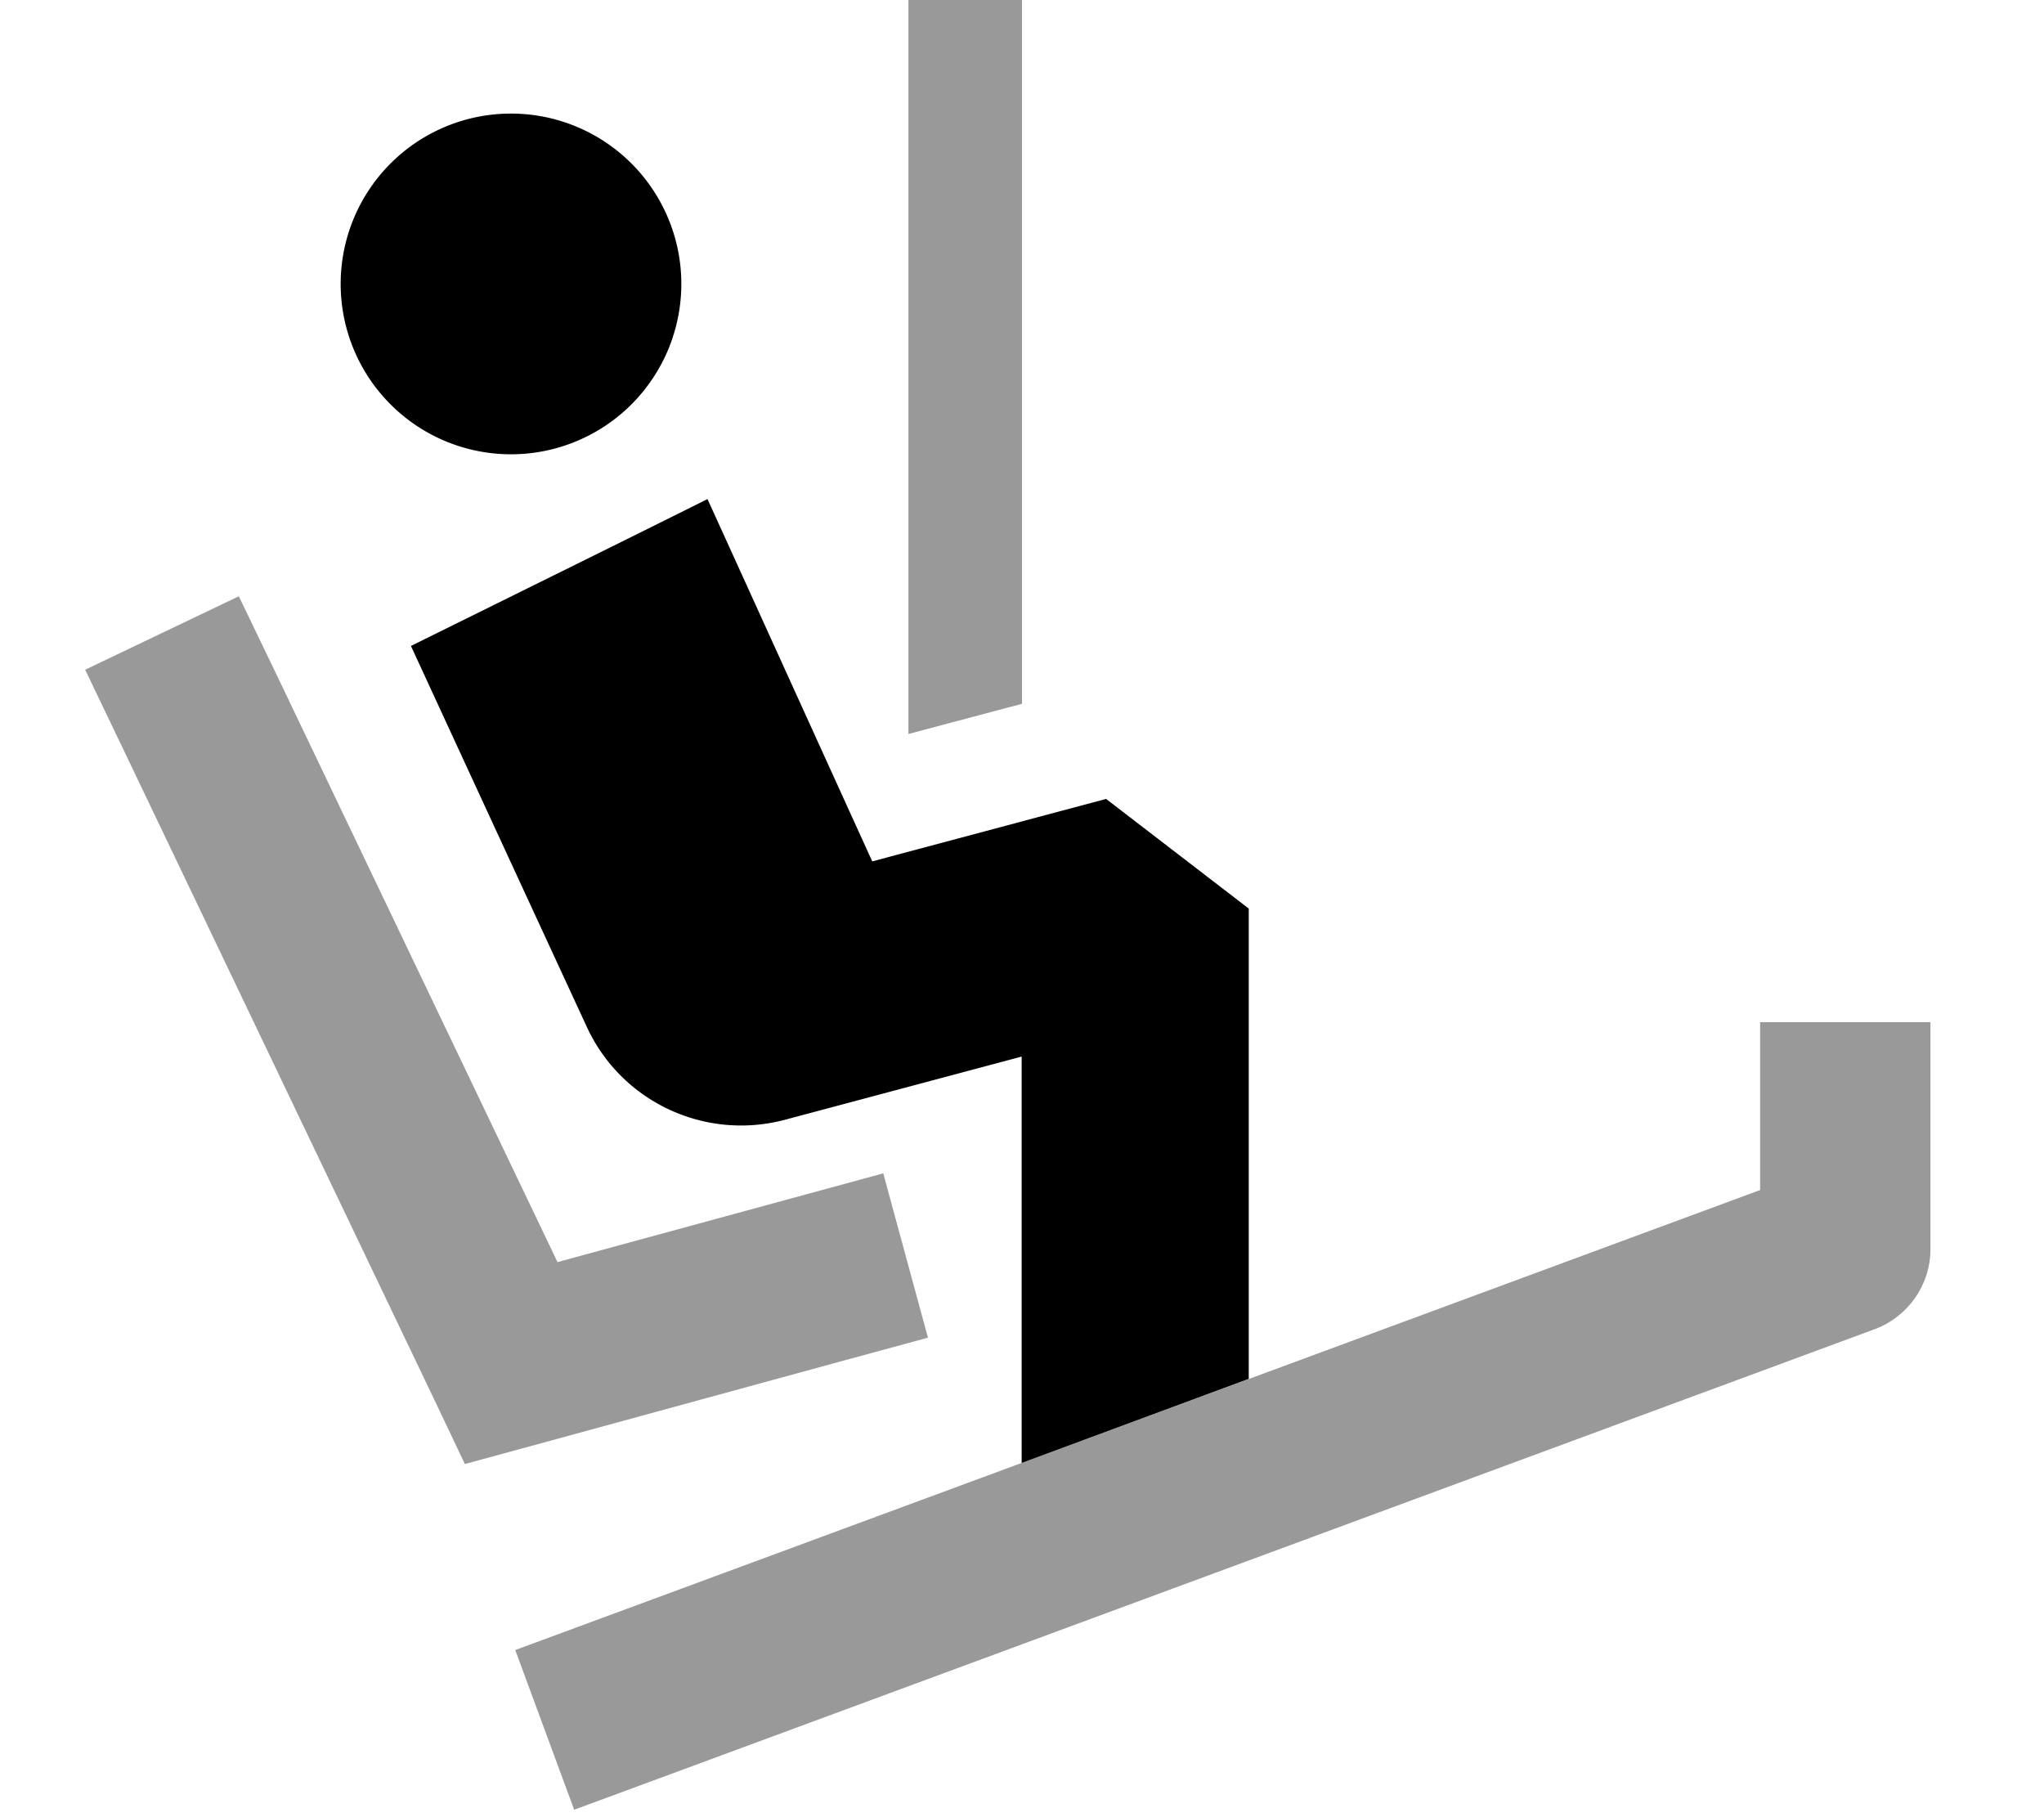 <svg xmlns="http://www.w3.org/2000/svg" viewBox="0 0 576 512"><!--! Font Awesome Pro 7.0.0 by @fontawesome - https://fontawesome.com License - https://fontawesome.com/license (Commercial License) Copyright 2025 Fonticons, Inc. --><path style="fill:currentColor;opacity:.4" d="M24 188.7l10.4 21.7 88 184 8.6 18.1c1.4-.4 37.2-10.1 107.3-29.3l23.2-6.3-12.6-46.3c-7.8 2.1-38.5 10.5-91.8 25L77.7 189.6 67.3 168 24 188.7zM145.2 464.9l16.6 45 22.5-8.3 344-127.1C537.7 371 544 362 544 352l0-64-48 0 0 47.3C138.5 467.4 153.1 462 145.2 464.9zM256 0l0 206.8 32-8.5 0-198.3-32 0z"/><path style="fill:currentColor;opacity:1" d="M96 80a48 48 0 1 1 96 0 48 48 0 1 1 -96 0zm103.4 60.7c6 13.1 21.4 47.1 46.4 102l65.9-17.6 40.2 30.9 0 132.5-64 23.7 0-114.5-66.7 17.8c-22.6 6-46.2-5.1-55.9-26.3-28.2-61-44.7-96.8-49.5-107.2 41.9-20.7 67-33.1 83.6-41.4z"/></svg>